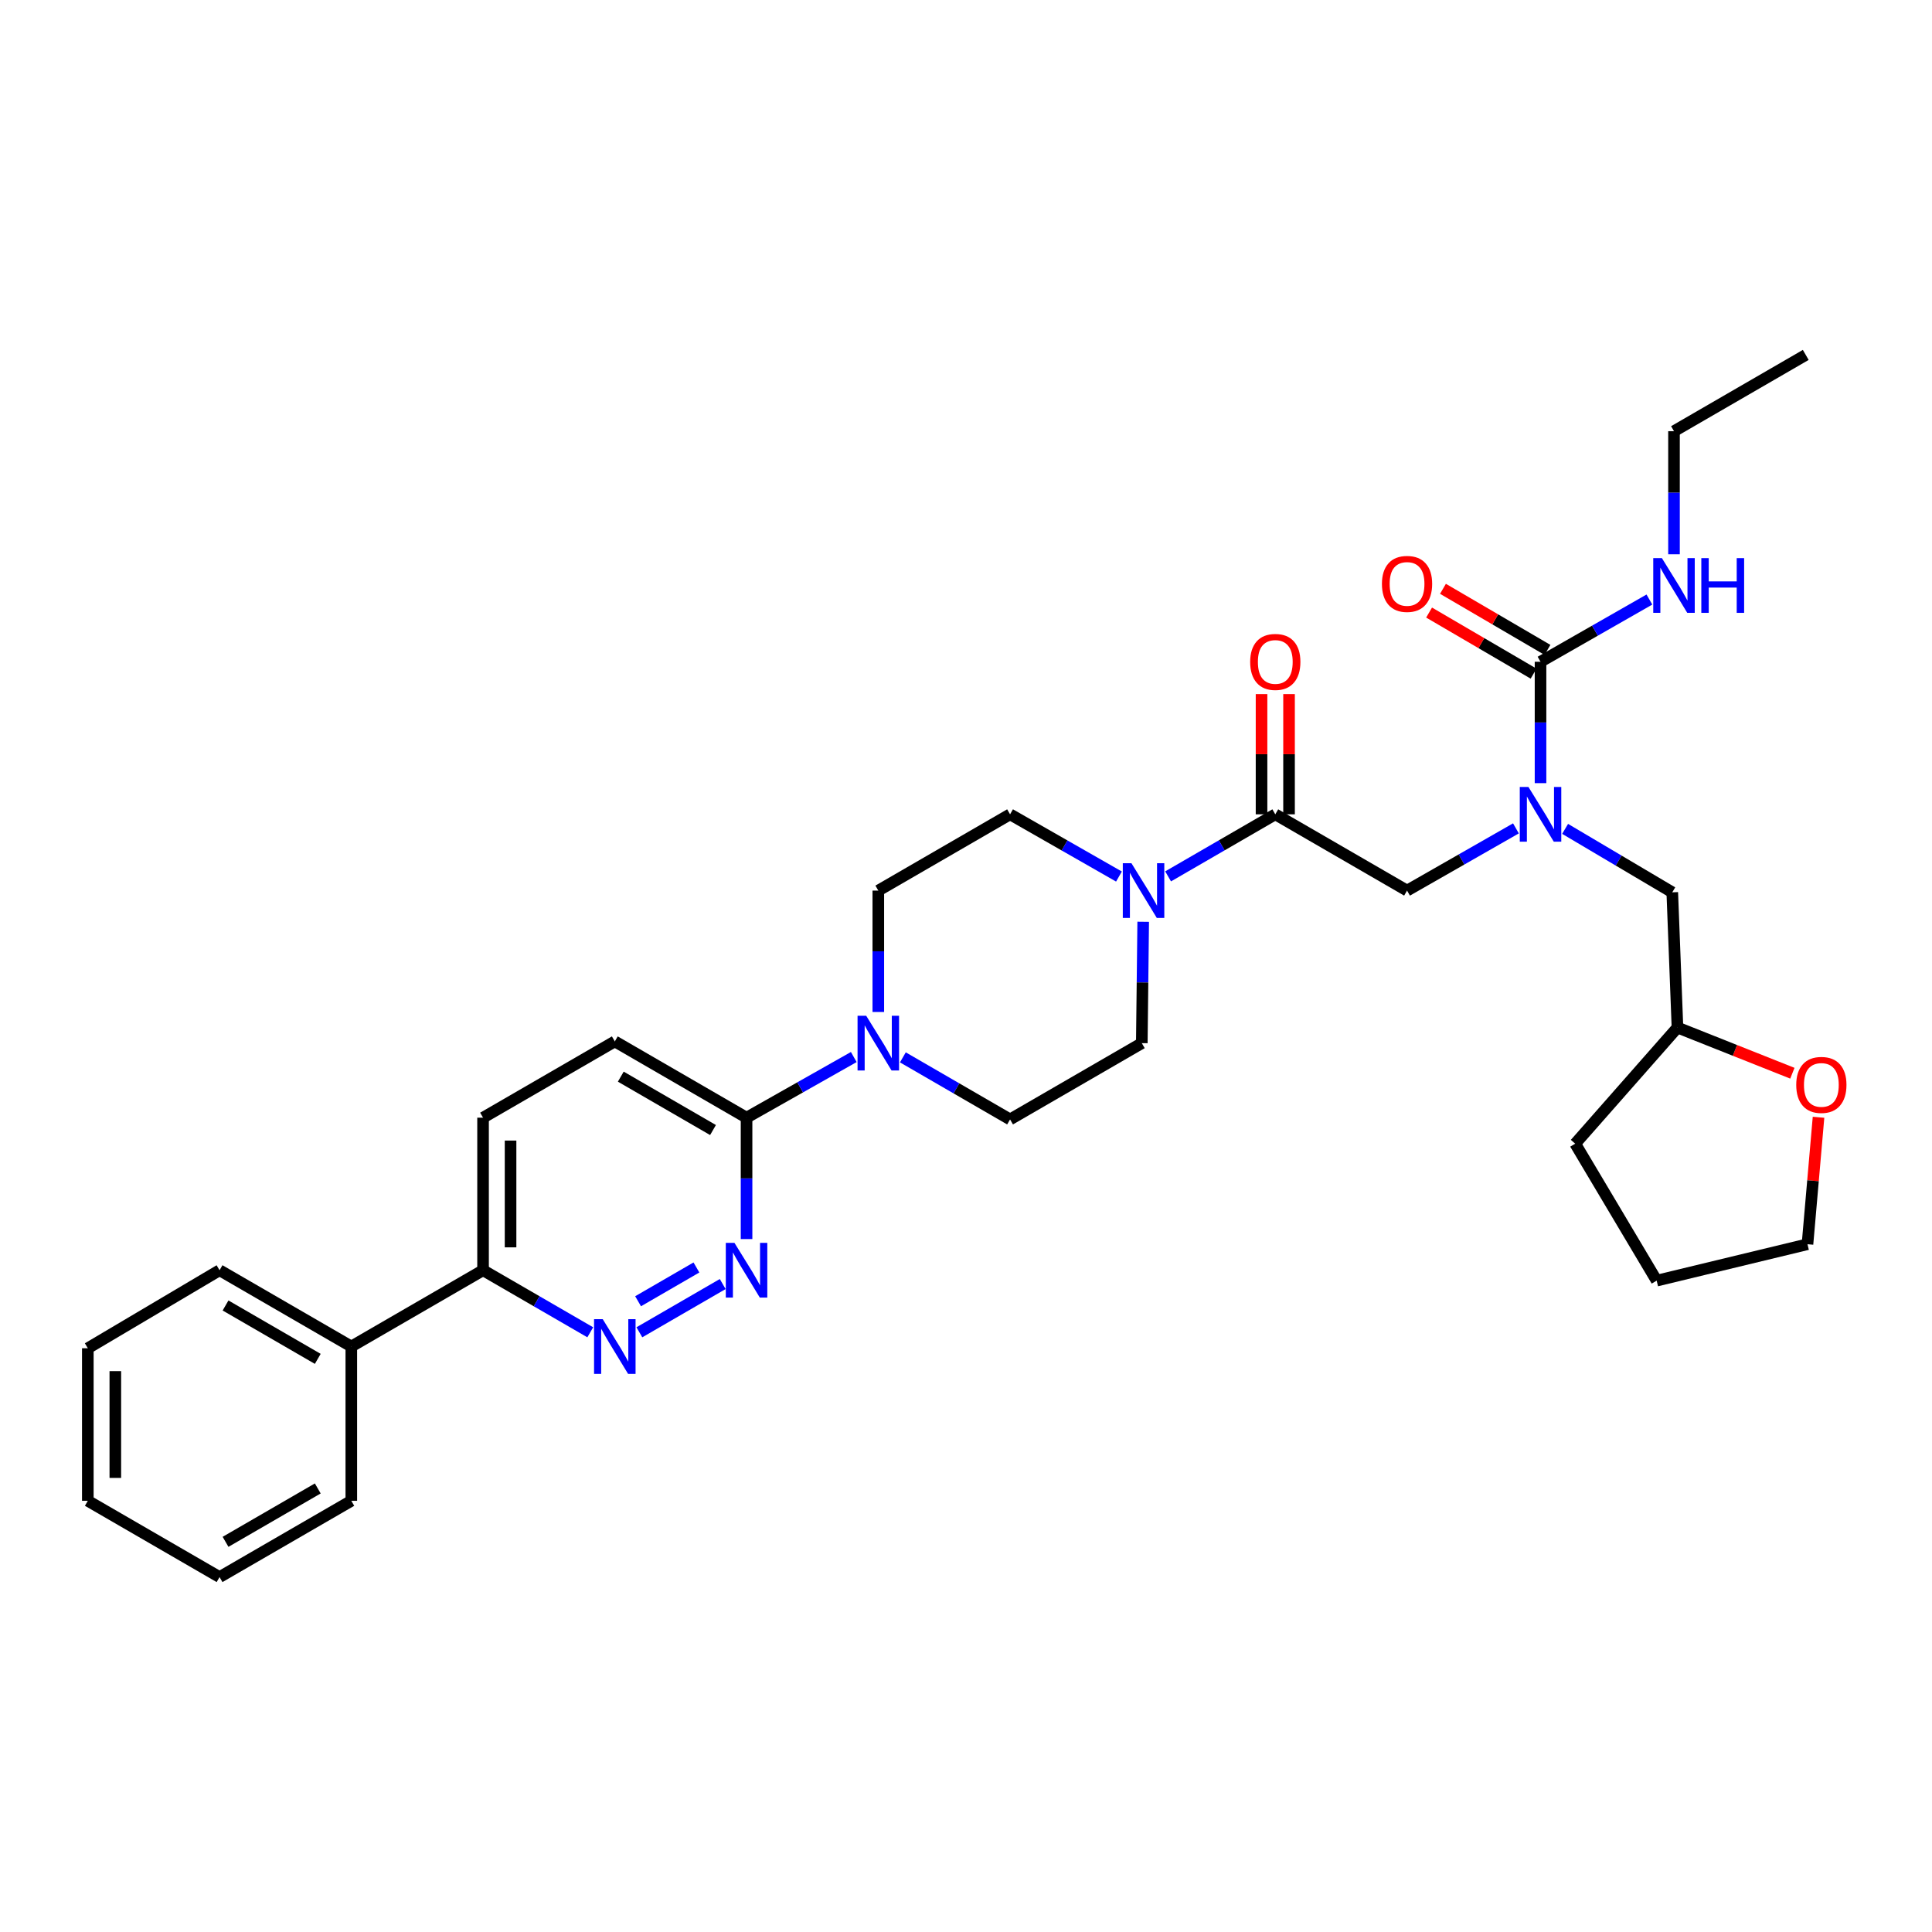 <?xml version='1.0' encoding='iso-8859-1'?>
<svg version='1.1' baseProfile='full'
              xmlns='http://www.w3.org/2000/svg'
                      xmlns:rdkit='http://www.rdkit.org/xml'
                      xmlns:xlink='http://www.w3.org/1999/xlink'
                  xml:space='preserve'
width='1000px' height='1000px' viewBox='0 0 1000 1000'>
<!-- END OF HEADER -->
<rect style='opacity:1.0;fill:#FFFFFF;stroke:none' width='1000' height='1000' x='0' y='0'> </rect>
<path class='bond-0' d='M 810.096,429.022 L 837.83,445.443' style='fill:none;fill-rule:evenodd;stroke:#0000FF;stroke-width:6px;stroke-linecap:butt;stroke-linejoin:miter;stroke-opacity:1' />
<path class='bond-0' d='M 837.83,445.443 L 865.564,461.864' style='fill:none;fill-rule:evenodd;stroke:#000000;stroke-width:6px;stroke-linecap:butt;stroke-linejoin:miter;stroke-opacity:1' />
<path class='bond-1' d='M 784.646,428.764 L 756.465,444.867' style='fill:none;fill-rule:evenodd;stroke:#0000FF;stroke-width:6px;stroke-linecap:butt;stroke-linejoin:miter;stroke-opacity:1' />
<path class='bond-1' d='M 756.465,444.867 L 728.285,460.971' style='fill:none;fill-rule:evenodd;stroke:#000000;stroke-width:6px;stroke-linecap:butt;stroke-linejoin:miter;stroke-opacity:1' />
<path class='bond-2' d='M 797.375,405.356 L 797.375,373.943' style='fill:none;fill-rule:evenodd;stroke:#0000FF;stroke-width:6px;stroke-linecap:butt;stroke-linejoin:miter;stroke-opacity:1' />
<path class='bond-2' d='M 797.375,373.943 L 797.375,342.53' style='fill:none;fill-rule:evenodd;stroke:#000000;stroke-width:6px;stroke-linecap:butt;stroke-linejoin:miter;stroke-opacity:1' />
<path class='bond-3' d='M 667.206,421.49 L 667.206,390.377' style='fill:none;fill-rule:evenodd;stroke:#000000;stroke-width:6px;stroke-linecap:butt;stroke-linejoin:miter;stroke-opacity:1' />
<path class='bond-3' d='M 667.206,390.377 L 667.206,359.264' style='fill:none;fill-rule:evenodd;stroke:#FF0000;stroke-width:6px;stroke-linecap:butt;stroke-linejoin:miter;stroke-opacity:1' />
<path class='bond-3' d='M 652.97,421.49 L 652.97,390.377' style='fill:none;fill-rule:evenodd;stroke:#000000;stroke-width:6px;stroke-linecap:butt;stroke-linejoin:miter;stroke-opacity:1' />
<path class='bond-3' d='M 652.97,390.377 L 652.97,359.264' style='fill:none;fill-rule:evenodd;stroke:#FF0000;stroke-width:6px;stroke-linecap:butt;stroke-linejoin:miter;stroke-opacity:1' />
<path class='bond-4' d='M 660.088,421.49 L 728.285,460.971' style='fill:none;fill-rule:evenodd;stroke:#000000;stroke-width:6px;stroke-linecap:butt;stroke-linejoin:miter;stroke-opacity:1' />
<path class='bond-5' d='M 660.088,421.49 L 632.348,437.551' style='fill:none;fill-rule:evenodd;stroke:#000000;stroke-width:6px;stroke-linecap:butt;stroke-linejoin:miter;stroke-opacity:1' />
<path class='bond-5' d='M 632.348,437.551 L 604.609,453.612' style='fill:none;fill-rule:evenodd;stroke:#0000FF;stroke-width:6px;stroke-linecap:butt;stroke-linejoin:miter;stroke-opacity:1' />
<path class='bond-6' d='M 866.458,223.187 L 934.654,183.707' style='fill:none;fill-rule:evenodd;stroke:#000000;stroke-width:6px;stroke-linecap:butt;stroke-linejoin:miter;stroke-opacity:1' />
<path class='bond-7' d='M 866.458,223.187 L 866.458,255.04' style='fill:none;fill-rule:evenodd;stroke:#000000;stroke-width:6px;stroke-linecap:butt;stroke-linejoin:miter;stroke-opacity:1' />
<path class='bond-7' d='M 866.458,255.04 L 866.458,286.893' style='fill:none;fill-rule:evenodd;stroke:#0000FF;stroke-width:6px;stroke-linecap:butt;stroke-linejoin:miter;stroke-opacity:1' />
<path class='bond-8' d='M 797.375,342.53 L 825.552,326.427' style='fill:none;fill-rule:evenodd;stroke:#000000;stroke-width:6px;stroke-linecap:butt;stroke-linejoin:miter;stroke-opacity:1' />
<path class='bond-8' d='M 825.552,326.427 L 853.728,310.324' style='fill:none;fill-rule:evenodd;stroke:#0000FF;stroke-width:6px;stroke-linecap:butt;stroke-linejoin:miter;stroke-opacity:1' />
<path class='bond-9' d='M 800.967,336.385 L 773.922,320.577' style='fill:none;fill-rule:evenodd;stroke:#000000;stroke-width:6px;stroke-linecap:butt;stroke-linejoin:miter;stroke-opacity:1' />
<path class='bond-9' d='M 773.922,320.577 L 746.877,304.77' style='fill:none;fill-rule:evenodd;stroke:#FF0000;stroke-width:6px;stroke-linecap:butt;stroke-linejoin:miter;stroke-opacity:1' />
<path class='bond-9' d='M 793.783,348.675 L 766.738,332.868' style='fill:none;fill-rule:evenodd;stroke:#000000;stroke-width:6px;stroke-linecap:butt;stroke-linejoin:miter;stroke-opacity:1' />
<path class='bond-9' d='M 766.738,332.868 L 739.694,317.061' style='fill:none;fill-rule:evenodd;stroke:#FF0000;stroke-width:6px;stroke-linecap:butt;stroke-linejoin:miter;stroke-opacity:1' />
<path class='bond-10' d='M 927.726,555.501 L 897.989,543.679' style='fill:none;fill-rule:evenodd;stroke:#FF0000;stroke-width:6px;stroke-linecap:butt;stroke-linejoin:miter;stroke-opacity:1' />
<path class='bond-10' d='M 897.989,543.679 L 868.253,531.856' style='fill:none;fill-rule:evenodd;stroke:#000000;stroke-width:6px;stroke-linecap:butt;stroke-linejoin:miter;stroke-opacity:1' />
<path class='bond-11' d='M 941.265,578.298 L 938.407,611.154' style='fill:none;fill-rule:evenodd;stroke:#FF0000;stroke-width:6px;stroke-linecap:butt;stroke-linejoin:miter;stroke-opacity:1' />
<path class='bond-11' d='M 938.407,611.154 L 935.548,644.01' style='fill:none;fill-rule:evenodd;stroke:#000000;stroke-width:6px;stroke-linecap:butt;stroke-linejoin:miter;stroke-opacity:1' />
<path class='bond-12' d='M 868.253,531.856 L 865.564,461.864' style='fill:none;fill-rule:evenodd;stroke:#000000;stroke-width:6px;stroke-linecap:butt;stroke-linejoin:miter;stroke-opacity:1' />
<path class='bond-13' d='M 868.253,531.856 L 815.32,591.97' style='fill:none;fill-rule:evenodd;stroke:#000000;stroke-width:6px;stroke-linecap:butt;stroke-linejoin:miter;stroke-opacity:1' />
<path class='bond-14' d='M 579.17,453.697 L 550.989,437.593' style='fill:none;fill-rule:evenodd;stroke:#0000FF;stroke-width:6px;stroke-linecap:butt;stroke-linejoin:miter;stroke-opacity:1' />
<path class='bond-14' d='M 550.989,437.593 L 522.808,421.49' style='fill:none;fill-rule:evenodd;stroke:#000000;stroke-width:6px;stroke-linecap:butt;stroke-linejoin:miter;stroke-opacity:1' />
<path class='bond-15' d='M 591.715,477.105 L 591.356,508.518' style='fill:none;fill-rule:evenodd;stroke:#0000FF;stroke-width:6px;stroke-linecap:butt;stroke-linejoin:miter;stroke-opacity:1' />
<path class='bond-15' d='M 591.356,508.518 L 590.997,539.931' style='fill:none;fill-rule:evenodd;stroke:#000000;stroke-width:6px;stroke-linecap:butt;stroke-linejoin:miter;stroke-opacity:1' />
<path class='bond-16' d='M 250.029,578.51 L 250.029,657.47' style='fill:none;fill-rule:evenodd;stroke:#000000;stroke-width:6px;stroke-linecap:butt;stroke-linejoin:miter;stroke-opacity:1' />
<path class='bond-16' d='M 264.265,590.354 L 264.265,645.626' style='fill:none;fill-rule:evenodd;stroke:#000000;stroke-width:6px;stroke-linecap:butt;stroke-linejoin:miter;stroke-opacity:1' />
<path class='bond-17' d='M 250.029,578.51 L 318.226,539.029' style='fill:none;fill-rule:evenodd;stroke:#000000;stroke-width:6px;stroke-linecap:butt;stroke-linejoin:miter;stroke-opacity:1' />
<path class='bond-18' d='M 250.029,657.47 L 277.773,673.531' style='fill:none;fill-rule:evenodd;stroke:#000000;stroke-width:6px;stroke-linecap:butt;stroke-linejoin:miter;stroke-opacity:1' />
<path class='bond-18' d='M 277.773,673.531 L 305.516,689.593' style='fill:none;fill-rule:evenodd;stroke:#0000FF;stroke-width:6px;stroke-linecap:butt;stroke-linejoin:miter;stroke-opacity:1' />
<path class='bond-19' d='M 250.029,657.47 L 181.84,696.951' style='fill:none;fill-rule:evenodd;stroke:#000000;stroke-width:6px;stroke-linecap:butt;stroke-linejoin:miter;stroke-opacity:1' />
<path class='bond-20' d='M 330.936,689.592 L 374.072,664.617' style='fill:none;fill-rule:evenodd;stroke:#0000FF;stroke-width:6px;stroke-linecap:butt;stroke-linejoin:miter;stroke-opacity:1' />
<path class='bond-20' d='M 330.273,673.526 L 360.469,656.043' style='fill:none;fill-rule:evenodd;stroke:#0000FF;stroke-width:6px;stroke-linecap:butt;stroke-linejoin:miter;stroke-opacity:1' />
<path class='bond-21' d='M 386.415,641.336 L 386.415,609.923' style='fill:none;fill-rule:evenodd;stroke:#0000FF;stroke-width:6px;stroke-linecap:butt;stroke-linejoin:miter;stroke-opacity:1' />
<path class='bond-21' d='M 386.415,609.923 L 386.415,578.51' style='fill:none;fill-rule:evenodd;stroke:#000000;stroke-width:6px;stroke-linecap:butt;stroke-linejoin:miter;stroke-opacity:1' />
<path class='bond-22' d='M 386.415,578.51 L 318.226,539.029' style='fill:none;fill-rule:evenodd;stroke:#000000;stroke-width:6px;stroke-linecap:butt;stroke-linejoin:miter;stroke-opacity:1' />
<path class='bond-22' d='M 369.054,584.907 L 321.321,557.271' style='fill:none;fill-rule:evenodd;stroke:#000000;stroke-width:6px;stroke-linecap:butt;stroke-linejoin:miter;stroke-opacity:1' />
<path class='bond-23' d='M 386.415,578.51 L 414.164,562.812' style='fill:none;fill-rule:evenodd;stroke:#000000;stroke-width:6px;stroke-linecap:butt;stroke-linejoin:miter;stroke-opacity:1' />
<path class='bond-23' d='M 414.164,562.812 L 441.913,547.115' style='fill:none;fill-rule:evenodd;stroke:#0000FF;stroke-width:6px;stroke-linecap:butt;stroke-linejoin:miter;stroke-opacity:1' />
<path class='bond-24' d='M 467.322,547.289 L 495.065,563.35' style='fill:none;fill-rule:evenodd;stroke:#0000FF;stroke-width:6px;stroke-linecap:butt;stroke-linejoin:miter;stroke-opacity:1' />
<path class='bond-24' d='M 495.065,563.35 L 522.808,579.411' style='fill:none;fill-rule:evenodd;stroke:#000000;stroke-width:6px;stroke-linecap:butt;stroke-linejoin:miter;stroke-opacity:1' />
<path class='bond-25' d='M 454.612,523.797 L 454.612,492.384' style='fill:none;fill-rule:evenodd;stroke:#0000FF;stroke-width:6px;stroke-linecap:butt;stroke-linejoin:miter;stroke-opacity:1' />
<path class='bond-25' d='M 454.612,492.384 L 454.612,460.971' style='fill:none;fill-rule:evenodd;stroke:#000000;stroke-width:6px;stroke-linecap:butt;stroke-linejoin:miter;stroke-opacity:1' />
<path class='bond-26' d='M 522.808,421.49 L 454.612,460.971' style='fill:none;fill-rule:evenodd;stroke:#000000;stroke-width:6px;stroke-linecap:butt;stroke-linejoin:miter;stroke-opacity:1' />
<path class='bond-27' d='M 181.84,696.951 L 113.643,657.47' style='fill:none;fill-rule:evenodd;stroke:#000000;stroke-width:6px;stroke-linecap:butt;stroke-linejoin:miter;stroke-opacity:1' />
<path class='bond-27' d='M 164.478,703.349 L 116.741,675.712' style='fill:none;fill-rule:evenodd;stroke:#000000;stroke-width:6px;stroke-linecap:butt;stroke-linejoin:miter;stroke-opacity:1' />
<path class='bond-28' d='M 181.84,696.951 L 181.84,776.813' style='fill:none;fill-rule:evenodd;stroke:#000000;stroke-width:6px;stroke-linecap:butt;stroke-linejoin:miter;stroke-opacity:1' />
<path class='bond-29' d='M 113.643,657.47 L 45.455,697.852' style='fill:none;fill-rule:evenodd;stroke:#000000;stroke-width:6px;stroke-linecap:butt;stroke-linejoin:miter;stroke-opacity:1' />
<path class='bond-30' d='M 181.84,776.813 L 113.643,816.293' style='fill:none;fill-rule:evenodd;stroke:#000000;stroke-width:6px;stroke-linecap:butt;stroke-linejoin:miter;stroke-opacity:1' />
<path class='bond-30' d='M 164.478,770.415 L 116.741,798.051' style='fill:none;fill-rule:evenodd;stroke:#000000;stroke-width:6px;stroke-linecap:butt;stroke-linejoin:miter;stroke-opacity:1' />
<path class='bond-31' d='M 45.455,697.852 L 45.455,776.813' style='fill:none;fill-rule:evenodd;stroke:#000000;stroke-width:6px;stroke-linecap:butt;stroke-linejoin:miter;stroke-opacity:1' />
<path class='bond-31' d='M 59.69,709.696 L 59.69,764.969' style='fill:none;fill-rule:evenodd;stroke:#000000;stroke-width:6px;stroke-linecap:butt;stroke-linejoin:miter;stroke-opacity:1' />
<path class='bond-32' d='M 113.643,816.293 L 45.455,776.813' style='fill:none;fill-rule:evenodd;stroke:#000000;stroke-width:6px;stroke-linecap:butt;stroke-linejoin:miter;stroke-opacity:1' />
<path class='bond-33' d='M 522.808,579.411 L 590.997,539.931' style='fill:none;fill-rule:evenodd;stroke:#000000;stroke-width:6px;stroke-linecap:butt;stroke-linejoin:miter;stroke-opacity:1' />
<path class='bond-34' d='M 935.548,644.01 L 857.489,662.856' style='fill:none;fill-rule:evenodd;stroke:#000000;stroke-width:6px;stroke-linecap:butt;stroke-linejoin:miter;stroke-opacity:1' />
<path class='bond-35' d='M 815.32,591.97 L 857.489,662.856' style='fill:none;fill-rule:evenodd;stroke:#000000;stroke-width:6px;stroke-linecap:butt;stroke-linejoin:miter;stroke-opacity:1' />
<path  class='atom-0' d='M 791.115 407.33
L 800.395 422.33
Q 801.315 423.81, 802.795 426.49
Q 804.275 429.17, 804.355 429.33
L 804.355 407.33
L 808.115 407.33
L 808.115 435.65
L 804.235 435.65
L 794.275 419.25
Q 793.115 417.33, 791.875 415.13
Q 790.675 412.93, 790.315 412.25
L 790.315 435.65
L 786.635 435.65
L 786.635 407.33
L 791.115 407.33
' fill='#0000FF'/>
<path  class='atom-2' d='M 647.088 342.61
Q 647.088 335.81, 650.448 332.01
Q 653.808 328.21, 660.088 328.21
Q 666.368 328.21, 669.728 332.01
Q 673.088 335.81, 673.088 342.61
Q 673.088 349.49, 669.688 353.41
Q 666.288 357.29, 660.088 357.29
Q 653.848 357.29, 650.448 353.41
Q 647.088 349.53, 647.088 342.61
M 660.088 354.09
Q 664.408 354.09, 666.728 351.21
Q 669.088 348.29, 669.088 342.61
Q 669.088 337.05, 666.728 334.25
Q 664.408 331.41, 660.088 331.41
Q 655.768 331.41, 653.408 334.21
Q 651.088 337.01, 651.088 342.61
Q 651.088 348.33, 653.408 351.21
Q 655.768 354.09, 660.088 354.09
' fill='#FF0000'/>
<path  class='atom-6' d='M 860.198 288.889
L 869.478 303.889
Q 870.398 305.369, 871.878 308.049
Q 873.358 310.729, 873.438 310.889
L 873.438 288.889
L 877.198 288.889
L 877.198 317.209
L 873.318 317.209
L 863.358 300.809
Q 862.198 298.889, 860.958 296.689
Q 859.758 294.489, 859.398 293.809
L 859.398 317.209
L 855.718 317.209
L 855.718 288.889
L 860.198 288.889
' fill='#0000FF'/>
<path  class='atom-6' d='M 880.598 288.889
L 884.438 288.889
L 884.438 300.929
L 898.918 300.929
L 898.918 288.889
L 902.758 288.889
L 902.758 317.209
L 898.918 317.209
L 898.918 304.129
L 884.438 304.129
L 884.438 317.209
L 880.598 317.209
L 880.598 288.889
' fill='#0000FF'/>
<path  class='atom-7' d='M 715.285 302.228
Q 715.285 295.428, 718.645 291.628
Q 722.005 287.828, 728.285 287.828
Q 734.565 287.828, 737.925 291.628
Q 741.285 295.428, 741.285 302.228
Q 741.285 309.108, 737.885 313.028
Q 734.485 316.908, 728.285 316.908
Q 722.045 316.908, 718.645 313.028
Q 715.285 309.148, 715.285 302.228
M 728.285 313.708
Q 732.605 313.708, 734.925 310.828
Q 737.285 307.908, 737.285 302.228
Q 737.285 296.668, 734.925 293.868
Q 732.605 291.028, 728.285 291.028
Q 723.965 291.028, 721.605 293.828
Q 719.285 296.628, 719.285 302.228
Q 719.285 307.948, 721.605 310.828
Q 723.965 313.708, 728.285 313.708
' fill='#FF0000'/>
<path  class='atom-9' d='M 929.729 561.546
Q 929.729 554.746, 933.089 550.946
Q 936.449 547.146, 942.729 547.146
Q 949.009 547.146, 952.369 550.946
Q 955.729 554.746, 955.729 561.546
Q 955.729 568.426, 952.329 572.346
Q 948.929 576.226, 942.729 576.226
Q 936.489 576.226, 933.089 572.346
Q 929.729 568.466, 929.729 561.546
M 942.729 573.026
Q 947.049 573.026, 949.369 570.146
Q 951.729 567.226, 951.729 561.546
Q 951.729 555.986, 949.369 553.186
Q 947.049 550.346, 942.729 550.346
Q 938.409 550.346, 936.049 553.146
Q 933.729 555.946, 933.729 561.546
Q 933.729 567.266, 936.049 570.146
Q 938.409 573.026, 942.729 573.026
' fill='#FF0000'/>
<path  class='atom-11' d='M 585.639 446.811
L 594.919 461.811
Q 595.839 463.291, 597.319 465.971
Q 598.799 468.651, 598.879 468.811
L 598.879 446.811
L 602.639 446.811
L 602.639 475.131
L 598.759 475.131
L 588.799 458.731
Q 587.639 456.811, 586.399 454.611
Q 585.199 452.411, 584.839 451.731
L 584.839 475.131
L 581.159 475.131
L 581.159 446.811
L 585.639 446.811
' fill='#0000FF'/>
<path  class='atom-14' d='M 311.966 682.791
L 321.246 697.791
Q 322.166 699.271, 323.646 701.951
Q 325.126 704.631, 325.206 704.791
L 325.206 682.791
L 328.966 682.791
L 328.966 711.111
L 325.086 711.111
L 315.126 694.711
Q 313.966 692.791, 312.726 690.591
Q 311.526 688.391, 311.166 687.711
L 311.166 711.111
L 307.486 711.111
L 307.486 682.791
L 311.966 682.791
' fill='#0000FF'/>
<path  class='atom-15' d='M 380.155 643.31
L 389.435 658.31
Q 390.355 659.79, 391.835 662.47
Q 393.315 665.15, 393.395 665.31
L 393.395 643.31
L 397.155 643.31
L 397.155 671.63
L 393.275 671.63
L 383.315 655.23
Q 382.155 653.31, 380.915 651.11
Q 379.715 648.91, 379.355 648.23
L 379.355 671.63
L 375.675 671.63
L 375.675 643.31
L 380.155 643.31
' fill='#0000FF'/>
<path  class='atom-18' d='M 448.352 525.771
L 457.632 540.771
Q 458.552 542.251, 460.032 544.931
Q 461.512 547.611, 461.592 547.771
L 461.592 525.771
L 465.352 525.771
L 465.352 554.091
L 461.472 554.091
L 451.512 537.691
Q 450.352 535.771, 449.112 533.571
Q 447.912 531.371, 447.552 530.691
L 447.552 554.091
L 443.872 554.091
L 443.872 525.771
L 448.352 525.771
' fill='#0000FF'/>
</svg>
